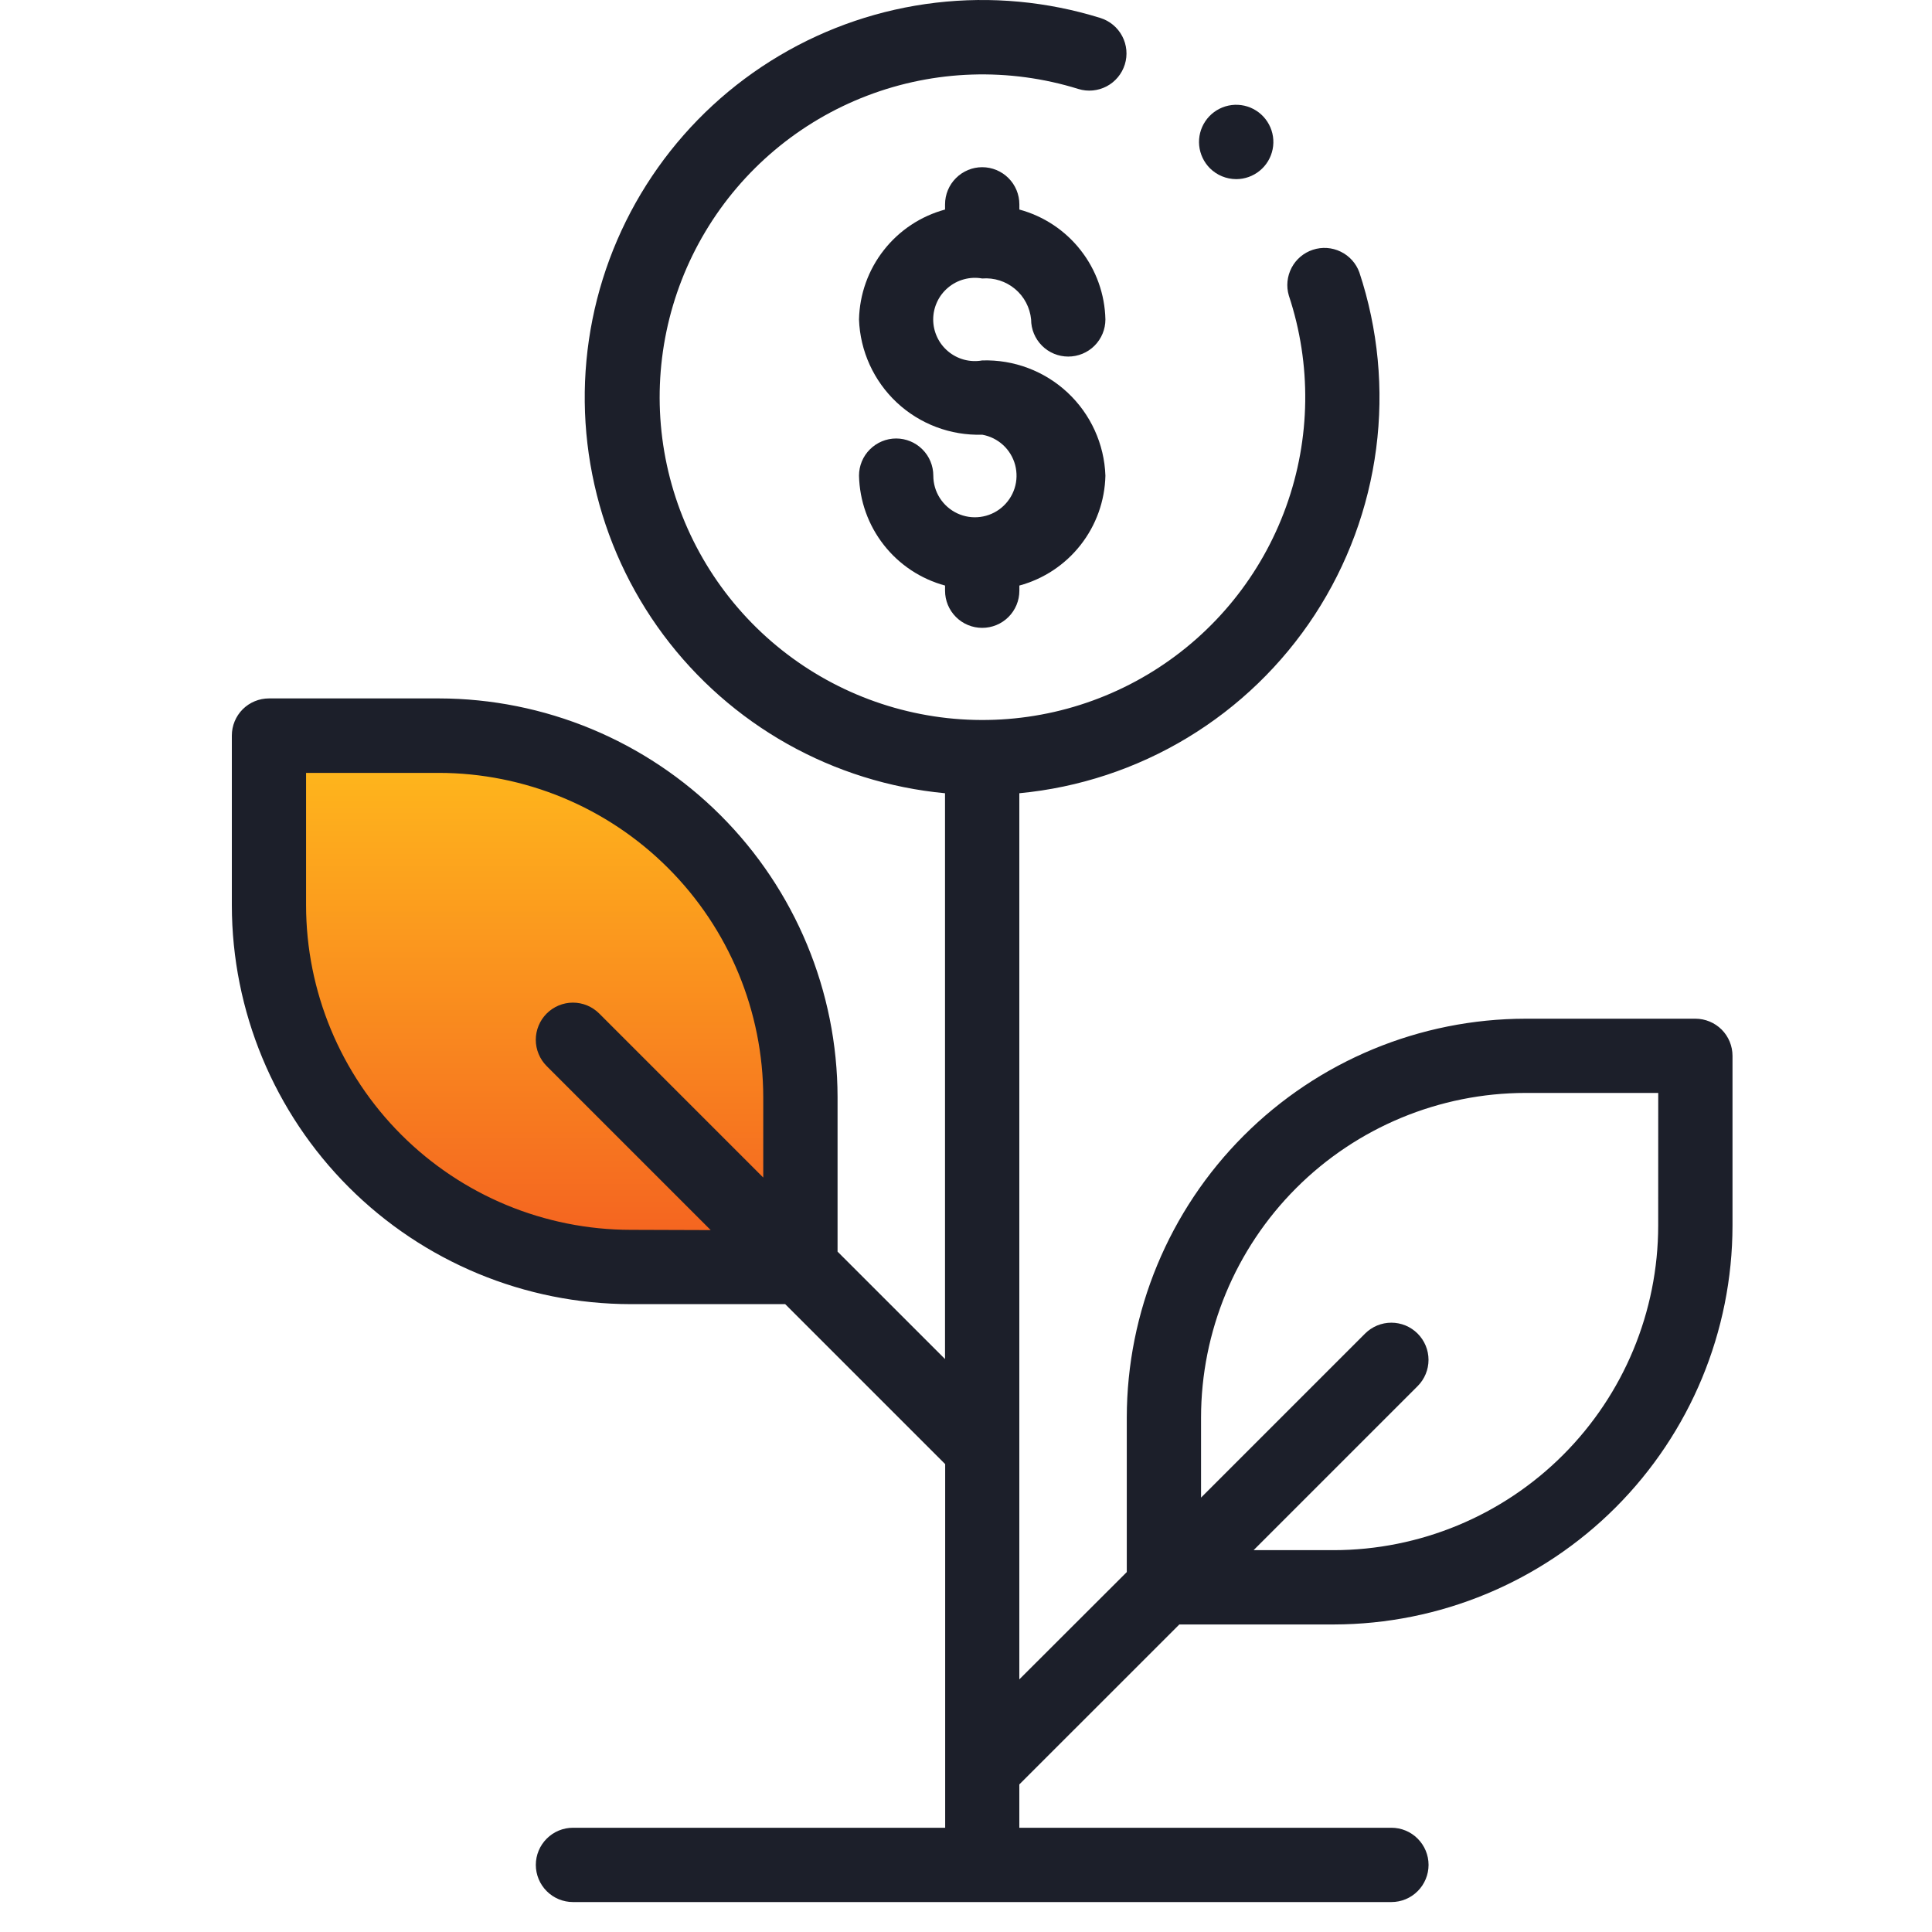 <svg width="50" height="50" viewBox="0 0 50 50" fill="none" xmlns="http://www.w3.org/2000/svg">
<path d="M7.178 19.473V25.162L9.351 30.208L12.851 32.354L19.236 33.575L20.808 31.236L19.236 22.918L12.851 19.473H7.178Z" fill="url(#paint0_linear_1989_3325)"/>
<path d="M25.419 7.207C25.727 7.182 26.032 7.28 26.269 7.478C26.506 7.676 26.655 7.96 26.685 8.267C26.685 8.522 26.786 8.766 26.967 8.947C27.147 9.127 27.391 9.228 27.646 9.228C27.901 9.228 28.146 9.127 28.326 8.947C28.507 8.766 28.608 8.522 28.608 8.267C28.593 7.616 28.369 6.987 27.967 6.475C27.566 5.962 27.009 5.593 26.381 5.423V5.289C26.381 5.034 26.28 4.789 26.099 4.609C25.919 4.429 25.674 4.327 25.419 4.327C25.164 4.327 24.92 4.429 24.74 4.609C24.559 4.789 24.458 5.034 24.458 5.289V5.423C23.83 5.593 23.273 5.962 22.872 6.475C22.47 6.987 22.246 7.616 22.231 8.267C22.26 9.085 22.612 9.858 23.209 10.417C23.807 10.976 24.602 11.275 25.42 11.25C25.622 11.286 25.809 11.379 25.96 11.517C26.111 11.656 26.219 11.835 26.272 12.033C26.324 12.231 26.32 12.44 26.258 12.635C26.196 12.831 26.079 13.004 25.922 13.136C25.765 13.268 25.574 13.351 25.371 13.378C25.167 13.405 24.961 13.373 24.775 13.286C24.59 13.199 24.432 13.061 24.322 12.888C24.212 12.716 24.154 12.515 24.154 12.31C24.154 12.055 24.053 11.81 23.872 11.63C23.692 11.45 23.448 11.348 23.192 11.348C22.938 11.348 22.693 11.45 22.513 11.63C22.332 11.81 22.231 12.055 22.231 12.31C22.246 12.961 22.47 13.589 22.872 14.102C23.273 14.615 23.83 14.984 24.458 15.154V15.288C24.458 15.543 24.559 15.787 24.74 15.968C24.92 16.148 25.164 16.249 25.419 16.249C25.674 16.249 25.919 16.148 26.099 15.968C26.28 15.787 26.381 15.543 26.381 15.288V15.154C27.009 14.984 27.566 14.615 27.967 14.102C28.369 13.589 28.593 12.961 28.608 12.31C28.579 11.492 28.227 10.719 27.629 10.16C27.032 9.602 26.237 9.302 25.419 9.328C25.264 9.356 25.105 9.349 24.952 9.309C24.8 9.268 24.658 9.195 24.538 9.094C24.417 8.993 24.319 8.867 24.253 8.724C24.186 8.581 24.151 8.425 24.151 8.268C24.151 8.11 24.186 7.955 24.253 7.812C24.319 7.669 24.417 7.543 24.538 7.442C24.658 7.341 24.8 7.267 24.952 7.227C25.105 7.186 25.264 7.179 25.419 7.207Z" fill="#1C1F2A"/>
<path d="M43.876 26.364H39.482C36.746 26.367 34.122 27.456 32.188 29.39C30.253 31.325 29.164 33.949 29.161 36.685V40.685L26.38 43.462V20.529C27.92 20.383 29.407 19.892 30.731 19.092C32.055 18.292 33.181 17.204 34.027 15.909C34.872 14.613 35.415 13.144 35.615 11.61C35.815 10.076 35.666 8.517 35.18 7.049C35.095 6.814 34.922 6.622 34.697 6.513C34.472 6.403 34.214 6.386 33.977 6.464C33.739 6.542 33.542 6.709 33.426 6.93C33.31 7.152 33.284 7.409 33.355 7.649C33.945 9.428 33.92 11.353 33.283 13.116C32.647 14.879 31.437 16.376 29.846 17.368C28.256 18.36 26.378 18.788 24.516 18.584C22.653 18.379 20.913 17.555 19.575 16.242C18.237 14.929 17.38 13.205 17.14 11.346C16.901 9.488 17.294 7.602 18.255 5.994C19.216 4.385 20.691 3.146 22.441 2.477C24.192 1.807 26.116 1.746 27.906 2.302C28.15 2.378 28.413 2.353 28.639 2.235C28.865 2.116 29.034 1.912 29.11 1.669C29.186 1.425 29.162 1.162 29.043 0.936C28.924 0.71 28.721 0.541 28.477 0.465C27.101 0.037 25.651 -0.098 24.219 0.07C22.788 0.238 21.408 0.705 20.169 1.441C18.93 2.176 17.859 3.164 17.026 4.34C16.193 5.515 15.616 6.853 15.333 8.266C15.05 9.679 15.067 11.136 15.383 12.542C15.698 13.948 16.306 15.272 17.166 16.428C18.027 17.584 19.12 18.546 20.376 19.253C21.632 19.959 23.022 20.394 24.457 20.529V35.172L21.676 32.392V28.392C21.672 25.656 20.583 23.034 18.648 21.1C16.713 19.166 14.091 18.078 11.355 18.075H6.961C6.706 18.075 6.462 18.176 6.281 18.356C6.101 18.537 6 18.781 6 19.036V23.429C6.003 26.165 7.091 28.789 9.026 30.724C10.961 32.659 13.585 33.748 16.321 33.751H20.321L24.461 37.891V47.302H14.829C14.574 47.302 14.329 47.403 14.149 47.584C13.969 47.764 13.867 48.008 13.867 48.263C13.867 48.518 13.969 48.763 14.149 48.943C14.329 49.124 14.574 49.225 14.829 49.225H36.009C36.264 49.225 36.509 49.124 36.689 48.943C36.869 48.763 36.971 48.518 36.971 48.263C36.971 48.008 36.869 47.764 36.689 47.584C36.509 47.403 36.264 47.302 36.009 47.302H26.38V46.181L30.521 42.041H34.521C37.257 42.036 39.879 40.947 41.813 39.012C43.746 37.077 44.834 34.455 44.837 31.719V27.325C44.837 27.07 44.736 26.826 44.556 26.645C44.375 26.465 44.131 26.364 43.876 26.364ZM16.321 31.828C14.094 31.826 11.959 30.94 10.384 29.365C8.809 27.79 7.923 25.655 7.921 23.428V20.002H11.353C13.58 20.004 15.716 20.89 17.29 22.465C18.865 24.039 19.751 26.175 19.753 28.402V30.475L15.508 26.23C15.419 26.141 15.313 26.07 15.196 26.021C15.079 25.973 14.954 25.948 14.828 25.948C14.702 25.948 14.577 25.973 14.46 26.021C14.343 26.07 14.237 26.141 14.148 26.23C14.059 26.319 13.988 26.425 13.94 26.542C13.891 26.659 13.866 26.784 13.866 26.91C13.866 27.036 13.891 27.161 13.94 27.278C13.988 27.395 14.059 27.501 14.148 27.59L18.393 31.835L16.321 31.828ZM42.914 31.718C42.912 33.945 42.026 36.08 40.451 37.655C38.877 39.23 36.741 40.116 34.514 40.118H32.443L36.688 35.873C36.868 35.693 36.97 35.448 36.97 35.193C36.97 34.938 36.868 34.693 36.688 34.513C36.599 34.424 36.493 34.353 36.376 34.304C36.259 34.256 36.134 34.231 36.008 34.231C35.753 34.231 35.508 34.333 35.328 34.513L31.083 38.758V36.685C31.085 34.458 31.971 32.322 33.546 30.747C35.12 29.173 37.256 28.287 39.483 28.285H42.915L42.914 31.718Z" fill="#1C1F2A"/>
<path d="M31.992 4.636C32.215 4.636 32.43 4.559 32.602 4.418C32.775 4.277 32.892 4.08 32.936 3.862C32.98 3.644 32.946 3.417 32.841 3.221C32.736 3.024 32.567 2.871 32.361 2.785C32.156 2.7 31.927 2.689 31.714 2.753C31.501 2.818 31.317 2.954 31.193 3.139C31.069 3.324 31.013 3.546 31.035 3.768C31.057 3.989 31.155 4.196 31.312 4.354C31.493 4.534 31.737 4.635 31.992 4.636Z" fill="#1C1F2A"/>
<defs>
<linearGradient id="paint0_linear_1989_3325" x1="13.993" y1="19.473" x2="13.993" y2="33.575" gradientUnits="userSpaceOnUse">
<stop stop-color="#FFB81C"/>
<stop offset="1" stop-color="#F35A21"/>
</linearGradient>
</defs>
</svg>
